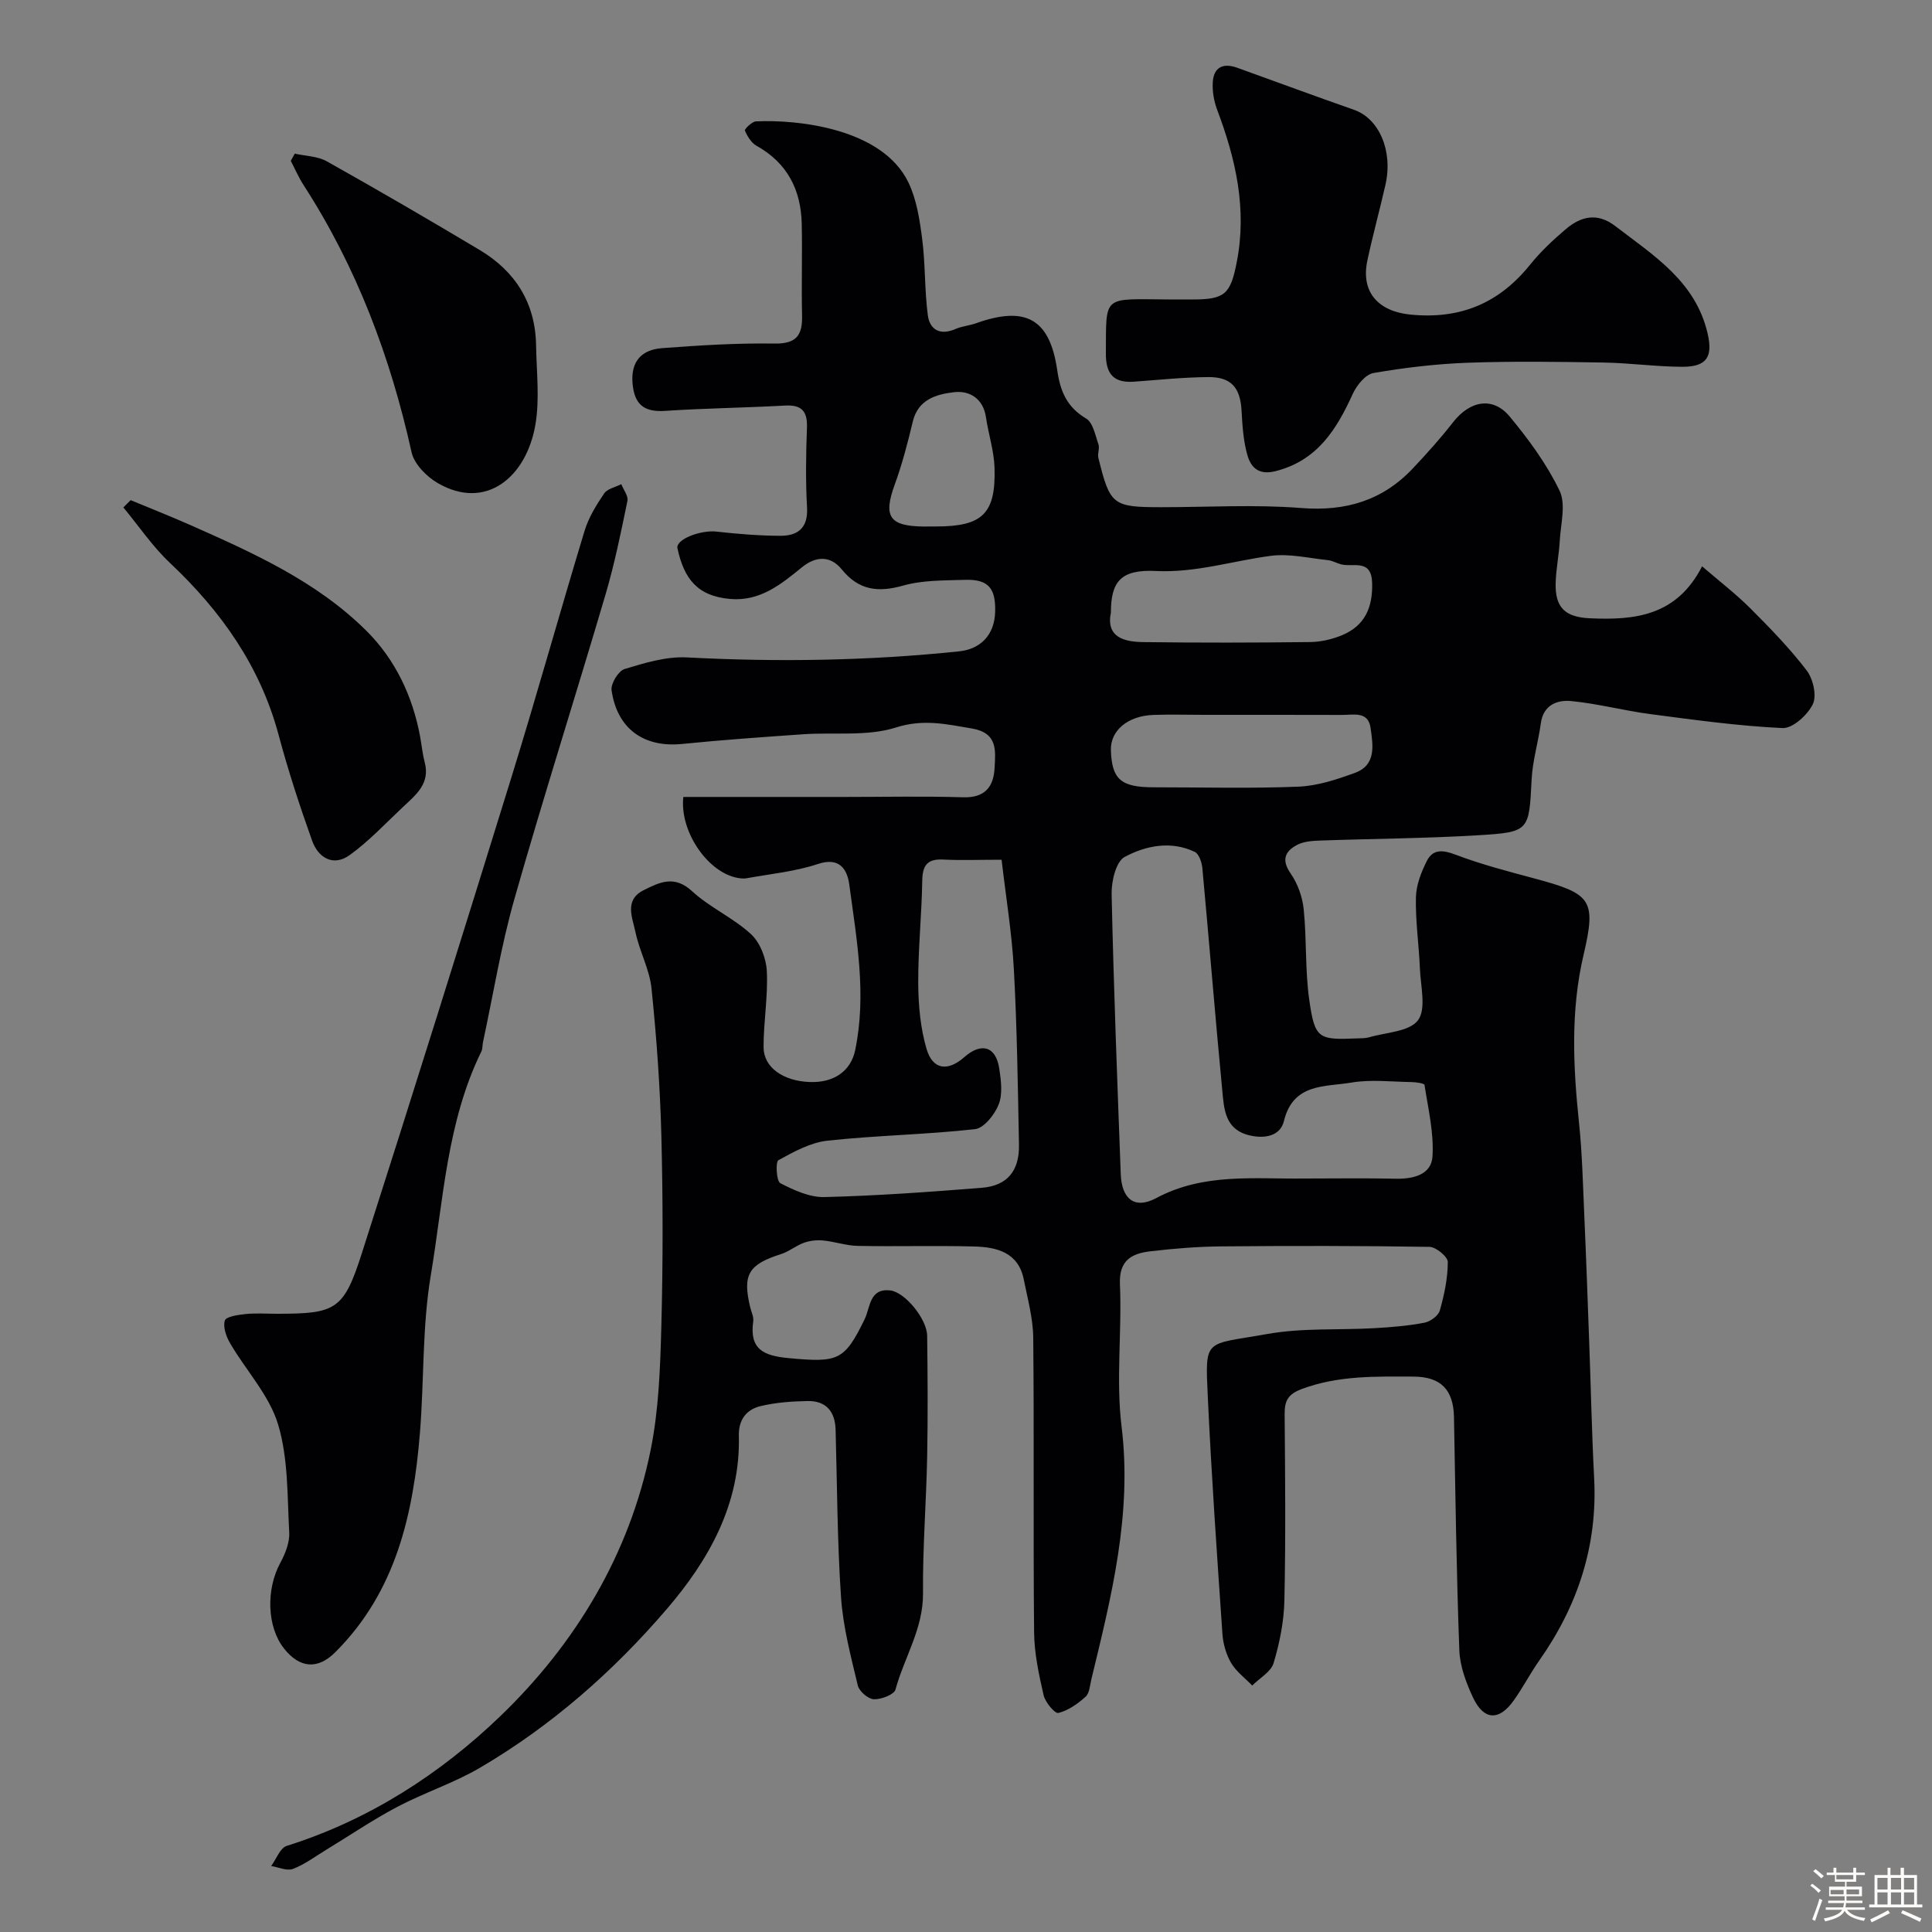 <svg enable-background="new 0 0 400 400" viewBox="0 0 400 400" xmlns="http://www.w3.org/2000/svg"><rect x="0" y="0" width="400" height="400" fill="#808080" stroke="none"/><path d="m374.8 390.4.4-.4c.7.5 1.3 1 1.8 1.4l-.5.5c-.5-.6-1.1-1.1-1.7-1.5zm1 7.3-.6-.3c.5-1.4 1.1-2.8 1.5-4.3.2.1.4.2.6.3-.5 1.3-1 2.8-1.5 4.3zm-.4-10.3.5-.4c.4.3 1 .8 1.7 1.4l-.5.5c-.5-.5-1.1-1-1.7-1.5zm2.5.3h1.7v-1h.6v1h3.5v-1h.6v1h1.8v.5h-1.8v1.4h-2v1h3.2v2h-3.2v.9h3.3v.5h-3.4c0 .3-.1.6-.1.9h4v.5h-3.7c.7.9 1.9 1.5 3.8 1.7-.1.2-.2.4-.3.6-2.1-.4-3.5-1.1-4-2.1-.4 1-1.8 1.7-4 2.2-.1-.2-.2-.4-.3-.6 2.1-.4 3.4-1 3.8-1.8h-3.4v-.5h3.6c.1-.3.1-.6.2-.9h-3.3v-.5h3.4c0-.3 0-.6 0-.9h-3.2v-2h3.3v-1h-2.1v-1.4h-1.7v-.5zm1.1 3.5v1h2.7c0-.3 0-.4 0-.4 0-.1 0-.2 0-.2 0-.1 0-.2 0-.3h-2.7zm1.2-3v.9h3.5v-.9zm4.7 3h-2.6v.6.4h2.6z" fill="#fcfbfa"/><path d="m393.6 386.7h.6v1.5h2.7v6.1h1.1v.6h-11v-.6h1.1v-6.1h2.7v-1.5h.6v1.5h2.1v-1.5zm-2.7 8.8.4.6c-1.2.6-2.5 1.3-3.8 1.9-.1-.2-.2-.4-.3-.6 1.2-.6 2.5-1.2 3.7-1.9zm-2.2-6.7v2.4h2.1v-2.4zm0 3v2.5h2.1v-2.5zm2.8-3v2.4h2.1v-2.4zm0 3v2.5h2.1v-2.5zm6 6.1c-1.4-.7-2.7-1.3-3.9-1.8l.3-.6c1.5.6 2.7 1.2 3.9 1.7zm-1.2-9.1h-2.1v2.4h2.1zm-2.1 3v2.5h2.1v-2.5z" fill="#fcfbfa"/><g fill="#010103"><path d="m141.48 165h33.45c8.17 0 16.34-.18 24.5.07 4.53.14 6.29-2.22 6.49-6.08.18-3.54.72-7.25-4.73-8.17-5.29-.89-10.01-2.01-15.7-.2-5.95 1.89-12.77.96-19.19 1.4-8.37.58-16.75 1.17-25.1 2.01-7.86.79-13.44-3.12-14.58-11.12-.2-1.37 1.42-4.01 2.7-4.4 4.18-1.27 8.63-2.62 12.9-2.4 18.84.99 37.64.7 56.39-1.26 4.26-.45 7.31-3.25 7.43-8.25.11-4.82-1.41-6.7-6.26-6.55-4.27.14-8.71.04-12.75 1.18-5.22 1.47-9.21 1.02-12.76-3.35-2.35-2.89-5.36-2.78-8.26-.41-4.34 3.54-8.68 7.07-14.83 6.54-6.85-.59-9.58-4.26-10.92-10.49-.4-1.86 4.82-3.83 8.07-3.46 4.4.49 8.84.86 13.27.87 3.58 0 5.73-1.63 5.49-5.84-.31-5.48-.23-11-.02-16.49.13-3.47-1.07-4.83-4.6-4.63-8.26.46-16.54.55-24.8 1.1-4.4.29-6.35-1.39-6.71-5.73-.38-4.64 1.98-6.95 6.12-7.26 7.74-.58 15.51-1.07 23.27-.95 4.52.07 5.8-1.69 5.71-5.77-.15-6.33.07-12.67-.07-19-.15-7.05-2.98-12.62-9.36-16.18-1.09-.61-1.9-1.96-2.41-3.15-.12-.28 1.45-1.86 2.29-1.9 8.61-.41 26.18 1.42 31.58 12.67 1.7 3.55 2.33 7.73 2.84 11.7.67 5.21.48 10.53 1.16 15.73.4 3.08 2.57 4.27 5.75 2.88 1.33-.58 2.85-.69 4.23-1.18 10.26-3.67 15.28-.96 16.82 9.73.64 4.4 2.01 7.63 5.99 10 1.42.85 1.88 3.45 2.54 5.34.29.83-.23 1.91-.01 2.79 2.4 9.79 2.97 10.22 13.01 10.22 9.67 0 19.38-.59 28.99.17 9.25.73 16.87-1.57 23.16-8.26 2.88-3.06 5.7-6.2 8.28-9.51 3.49-4.47 8.23-5.36 11.71-1.18 3.93 4.74 7.68 9.85 10.33 15.36 1.36 2.83.23 6.89.04 10.39-.16 2.94-.78 5.86-.85 8.8-.12 5.03 1.99 7.01 7.12 7.23 9.23.41 17.92-.44 23.2-10.76 3.72 3.21 7.07 5.77 10.01 8.72 4.09 4.09 8.15 8.27 11.65 12.85 1.33 1.75 2.12 5.22 1.26 6.99-1.08 2.22-4.17 5.03-6.27 4.93-9.15-.43-18.27-1.7-27.36-2.89-5.48-.72-10.88-2.17-16.37-2.7-2.9-.28-5.79.77-6.31 4.61-.52 3.87-1.7 7.69-1.9 11.57-.55 10.69-.39 10.96-11.06 11.6-10.91.66-21.86.71-32.79 1.1-1.59.06-3.36.18-4.72.9-2.51 1.33-3.28 3.11-1.31 5.94 1.46 2.1 2.43 4.85 2.69 7.41.63 6.23.27 12.57 1.15 18.75 1.15 8.05 1.88 8.3 9.89 7.96.82-.04 1.69 0 2.46-.22 3.52-1.04 8.36-1.15 10.15-3.53 1.76-2.33.56-7.01.41-10.65-.2-4.94-.94-9.87-.83-14.79.05-2.56 1.1-5.25 2.28-7.58 1.24-2.44 3.27-2.28 5.9-1.28 5.29 2.01 10.82 3.45 16.3 4.92 11.8 3.17 12.93 4.33 10.23 15.83-2.73 11.66-2.15 23.21-.93 34.9.65 6.24.79 12.53 1.07 18.8.39 8.77.7 17.54 1.02 26.3.35 9.44.54 18.88 1.03 28.31.73 13.99-3.38 26.44-11.36 37.79-1.88 2.67-3.38 5.59-5.27 8.25-3.06 4.32-6.23 4.17-8.47-.63-1.41-3.03-2.69-6.44-2.81-9.72-.6-16.09-.81-32.2-1.11-48.3-.11-5.68-2.73-8.37-8.44-8.38-7.73-.02-15.42-.25-22.94 2.52-3.02 1.11-3.7 2.46-3.68 5.31.11 12.83.23 25.67-.05 38.5-.09 4.35-.98 8.79-2.23 12.97-.54 1.83-2.9 3.12-4.43 4.66-1.49-1.54-3.32-2.89-4.38-4.69-1.03-1.76-1.65-3.95-1.79-6-1.12-16.3-2.26-32.59-3.02-48.91-.58-12.53-.77-10.84 12.31-13.18 7.26-1.3 14.84-.78 22.27-1.21 3.44-.2 6.89-.48 10.27-1.13 1.22-.23 2.87-1.44 3.18-2.53.92-3.26 1.65-6.68 1.65-10.04 0-1.09-2.44-3.11-3.79-3.13-14.33-.23-28.66-.23-43-.1-4.94.04-9.89.44-14.8 1.02-3.8.45-6.51 1.81-6.29 6.81.43 9.81-.85 19.78.34 29.47 2.22 18.09-2.09 35.13-6.25 52.31-.31 1.26-.38 2.9-1.21 3.64-1.62 1.46-3.59 2.85-5.63 3.35-.72.17-2.72-2.21-3.05-3.67-.98-4.27-1.93-8.67-1.97-13.02-.2-20.33.02-40.67-.18-61-.04-4.01-1.16-8.04-1.95-12.02-1.12-5.69-5.64-6.75-10.35-6.87-7.99-.21-16 .03-24-.12-2.4-.04-4.78-.89-7.2-1.12-1.31-.13-2.74.03-3.97.47-1.65.59-3.09 1.82-4.75 2.35-6.75 2.15-8.01 4.23-6.37 11.04.23.95.75 1.95.62 2.85-.82 5.81 2.09 7.16 7.39 7.65 10.16.93 11.47.57 15.67-8.05 1.19-2.43.95-6.43 5.26-5.98 3.09.33 7.65 5.93 7.69 9.4.1 8.33.16 16.67 0 25-.18 9.44-.95 18.87-.86 28.3.07 7.32-3.88 13.28-5.7 19.94-.29 1.06-2.96 2.07-4.49 2.01-1.18-.05-3.02-1.64-3.31-2.84-1.43-6.02-3.05-12.09-3.47-18.22-.79-11.57-.8-23.19-1.13-34.79-.11-3.76-2.01-5.96-5.8-5.89-3.26.06-6.58.29-9.73 1.05-2.93.7-4.59 2.81-4.5 6.19.36 14.13-6.28 25.76-14.93 35.84-11.06 12.9-23.89 24.18-38.66 32.84-5.44 3.19-11.58 5.17-17.18 8.13-5.09 2.69-9.88 5.96-14.81 8.95-2.22 1.35-4.36 2.97-6.75 3.87-1.25.47-2.99-.36-4.5-.6 1.06-1.43 1.85-3.74 3.23-4.17 17.01-5.35 31.87-14.95 44.31-26.95 15.48-14.92 26.65-33.41 31.02-54.97 1.69-8.33 1.99-17.01 2.22-25.55.35-13.16.34-26.34.01-39.49-.26-10.21-1-20.42-2.04-30.57-.41-3.96-2.51-7.72-3.33-11.68-.61-2.96-2.39-6.61 1.71-8.66 3.27-1.64 6.35-3.17 10 .2 3.68 3.39 8.53 5.51 12.21 8.9 1.89 1.74 3.15 5 3.28 7.65.27 5.23-.69 10.51-.67 15.77.01 4.18 4.05 6.98 9.5 7.2 5.14.21 8.58-2.35 9.46-6.57 2.41-11.56.31-22.96-1.22-34.33-.39-2.88-1.84-5.79-6.46-4.25-4.73 1.58-9.83 2.06-14.79 2.96-.77.14-1.63 0-2.41-.19-6.02-1.51-11.48-9.78-10.69-16.64zm128.52 79c6.32 0 12.65-.1 18.97.04 3.64.08 7.36-.84 7.61-4.57.32-4.9-.89-9.91-1.65-14.84-.05-.34-1.77-.59-2.71-.6-4.16-.06-8.41-.58-12.45.11-5.42.92-12.03.06-13.95 7.97-.75 3.09-3.97 3.73-7.22 2.93-4.98-1.23-5.17-5.39-5.53-9.16-1.47-15.36-2.71-30.74-4.13-46.1-.11-1.21-.69-2.98-1.57-3.4-4.94-2.37-10.14-1.3-14.51 1.03-1.81.96-2.77 5.06-2.71 7.71.42 19.34 1.17 38.67 1.89 58 .19 5.04 2.82 7.34 7.31 4.95 9.86-5.28 20.28-3.94 30.65-4.07zm-62.63-66c-4.78 0-8.44.15-12.08-.04-3.29-.17-4.3 1.18-4.35 4.39-.11 7.1-.87 14.19-.83 21.29.03 4.53.46 9.21 1.72 13.52 1.27 4.34 4.4 4.72 7.79 1.73 3.57-3.15 6.57-2.27 7.27 2.36.37 2.44.73 5.24-.12 7.41-.82 2.1-3.05 4.91-4.91 5.12-10.13 1.13-20.37 1.28-30.51 2.38-3.53.38-7 2.29-10.19 4.05-.62.35-.41 4.34.39 4.75 2.82 1.46 6.09 2.96 9.15 2.88 10.87-.27 21.73-1.06 32.57-1.92 5.27-.42 7.81-3.51 7.7-8.95-.24-12.09-.4-24.2-1.06-36.27-.4-7.47-1.64-14.9-2.54-22.7zm22.63-51.19c-1.04 5.13 2.7 6.08 6.74 6.13 11.51.15 23.03.13 34.54-.01 2.22-.03 4.57-.58 6.63-1.44 4.64-1.96 6.29-5.65 6.18-10.7-.11-5.18-3.86-3.31-6.39-3.94-.95-.24-1.84-.78-2.79-.88-3.94-.41-7.97-1.39-11.81-.89-7.9 1.04-15.49 3.53-23.73 3.14-7.33-.37-9.36 2.18-9.37 8.59zm19.27 21.19c-3.5 0-7-.11-10.5.02-5.32.2-8.9 3.26-8.77 7.31.19 6.01 2.07 7.66 8.76 7.67 10.02 0 20.05.27 30.05-.13 3.95-.16 7.96-1.48 11.72-2.86 4.49-1.64 3.72-5.8 3.23-9.31-.49-3.5-3.54-2.68-5.91-2.68-9.53-.03-19.05-.02-28.58-.02zm-55.48-39c9.59 0 12.39-2.61 12.12-12.1-.1-3.52-1.26-7-1.78-10.53-.58-3.89-3.44-5.55-6.6-5.17-3.57.42-7.43 1.43-8.54 6.06-1.05 4.39-2.19 8.79-3.73 13.02-2.43 6.66-1.17 8.67 6.03 8.73.84 0 1.67-.01 2.5-.01z"/><path d="m242.04 62h5c6.59 0 7.72-1.19 8.99-7.59 2.2-11.05-.15-21.4-4.02-31.65-.67-1.78-1.03-3.83-.92-5.72.18-3.13 2.14-4.06 5.04-3.02 8.07 2.91 16.12 5.88 24.22 8.72 5.18 1.82 8.09 8.48 6.49 15.53-1.19 5.23-2.62 10.41-3.74 15.66-1.41 6.61 2.32 10.54 8.89 11.2 10.33 1.03 18.36-2.33 24.8-10.33 2.18-2.71 4.77-5.14 7.43-7.39 3.13-2.64 6.5-3.45 10.21-.6 7.92 6.08 16.59 11.42 19.1 22.18 1.14 4.87-.13 6.96-5.23 6.95-5.43-.02-10.86-.79-16.3-.88-9.36-.16-18.73-.29-28.08.04-6.54.24-13.1 1.01-19.56 2.13-1.66.29-3.47 2.54-4.28 4.31-3.35 7.35-7.3 13.77-15.92 15.99-3.53.91-5.16-.7-5.9-3.3-.85-2.96-1.04-6.14-1.21-9.24-.27-4.74-2.14-6.97-6.94-6.92-5.1.05-10.2.57-15.29.95-4.3.32-5.9-1.64-5.86-5.88.08-12.23-.8-11.22 13.08-11.14z"/><path d="m57.33 272c12.25 0 13.83-.78 17.61-12.6 10.51-32.8 20.8-65.68 30.98-98.58 5.23-16.91 9.97-33.98 15.11-50.92.83-2.75 2.43-5.33 4.05-7.73.67-.99 2.34-1.3 3.55-1.93.46 1.17 1.49 2.45 1.27 3.48-1.34 6.51-2.67 13.06-4.55 19.43-6.2 21.04-12.87 41.95-18.87 63.05-2.75 9.68-4.36 19.69-6.48 29.56-.14.64-.06 1.37-.34 1.94-7.16 14.61-7.85 30.74-10.47 46.34-1.79 10.67-1.37 21.69-2.24 32.53-1.36 16.88-4.95 32.98-17.57 45.54-3.61 3.59-7.34 3.3-10.59-.82-3.53-4.48-3.73-12.22-.77-17.69 1.03-1.9 1.97-4.23 1.86-6.31-.41-7.51-.18-15.33-2.31-22.39-1.81-6.02-6.61-11.12-9.9-16.74-.82-1.39-1.54-3.4-1.12-4.76.25-.82 2.75-1.18 4.28-1.34 2.15-.22 4.33-.06 6.5-.06z"/><path d="m61.03 31.81c2.23.5 4.74.52 6.65 1.6 10.62 5.96 21.16 12.09 31.62 18.34 7.4 4.42 11.55 10.98 11.69 19.76.09 5.52.78 11.17-.16 16.52-1.9 10.81-10.27 17.74-20.18 12-2.32-1.34-4.9-3.95-5.44-6.4-4.37-19.71-11.35-38.28-22.34-55.28-1.03-1.59-1.79-3.37-2.67-5.05.28-.51.55-1 .83-1.49z"/><path d="m27.05 103.55c4.01 1.67 8.05 3.26 12.02 5.01 13.18 5.83 26.42 11.74 36.79 22.04 5.96 5.92 9.58 13.53 11.13 21.95.32 1.76.49 3.56.94 5.28 1.17 4.4-1.82 6.73-4.46 9.21-3.63 3.41-7.07 7.11-11.08 10-3.4 2.44-6.51.56-7.78-3.01-2.56-7.18-4.94-14.45-6.91-21.81-3.81-14.27-11.9-25.67-22.5-35.66-3.62-3.41-6.46-7.64-9.66-11.5.5-.5 1.01-1.01 1.51-1.51z"/></g></svg>